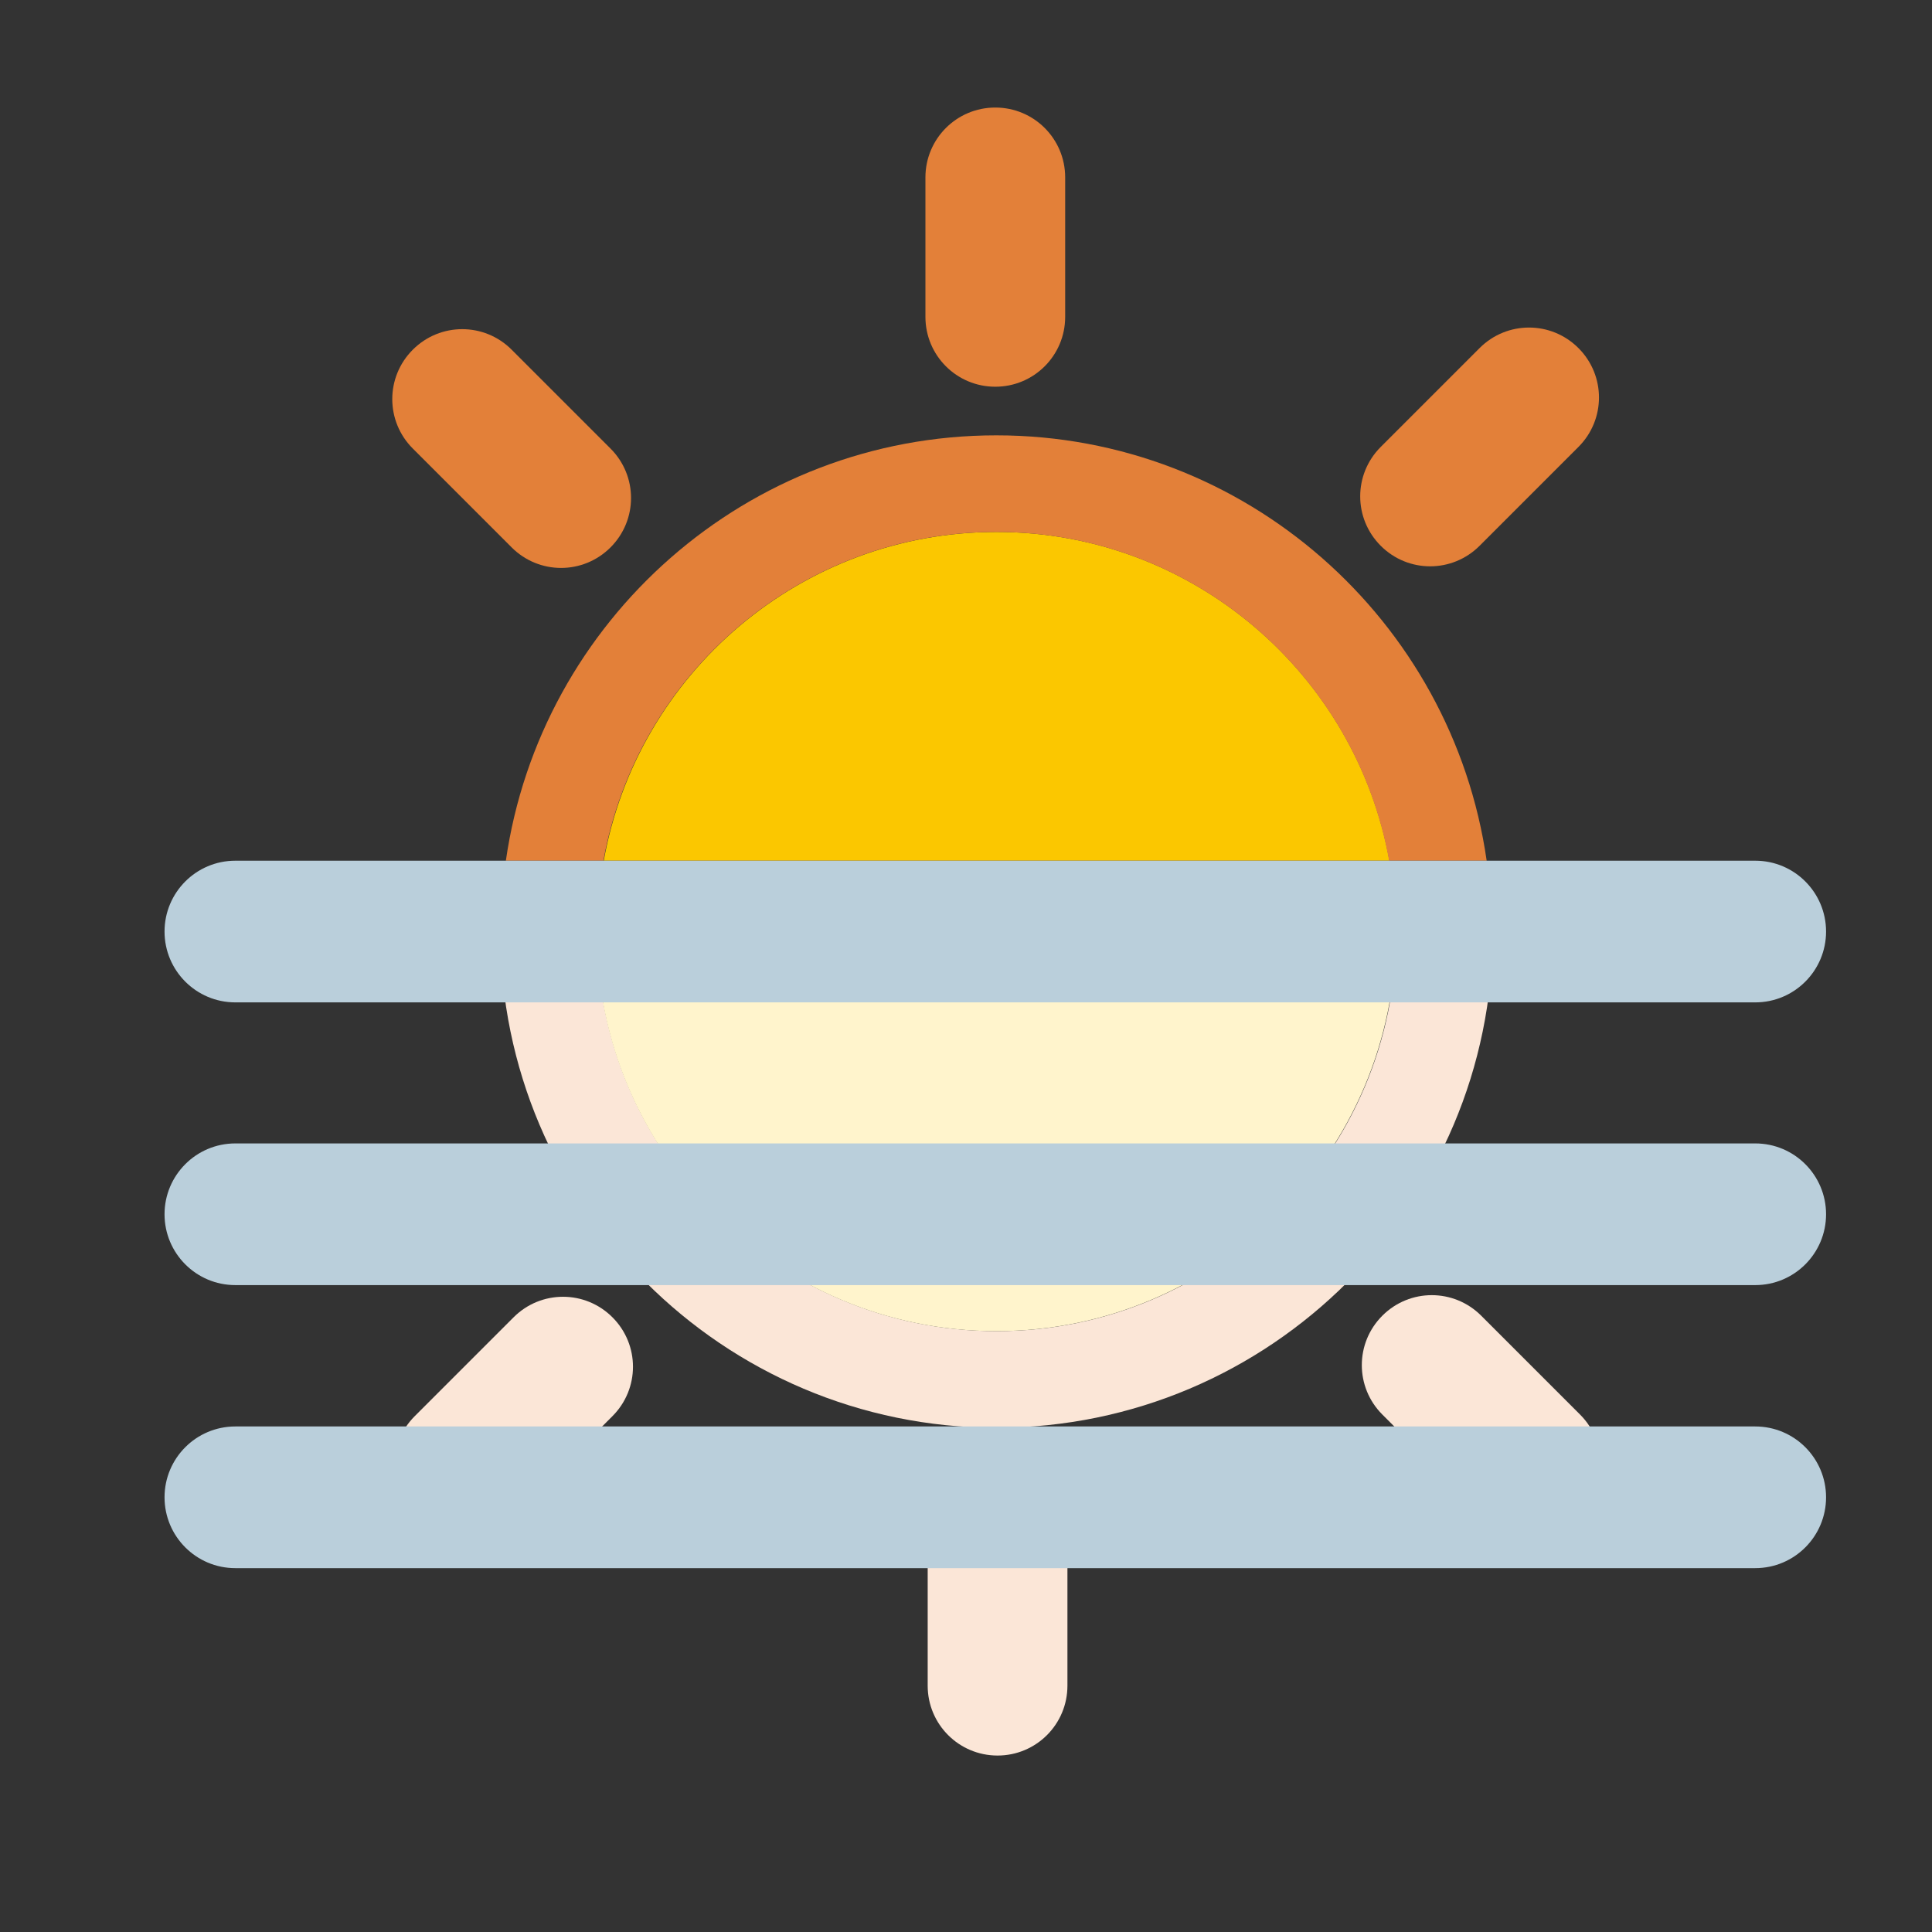 <?xml version="1.0" encoding="UTF-8"?>
<svg id="Layer_30" data-name="Layer 30" xmlns="http://www.w3.org/2000/svg" viewBox="0 0 60 60">
  <rect x="0" y="0" width="60" height="60" fill="#333333" stroke="none"/>
  <defs>
    <style>
      .cls-1 {
        fill: #fbe6d7;
      }

      .cls-2 {
        fill: #e38039;
      }

      .cls-3 {
        fill: #fff4cc;
      }

      .cls-4 {
        fill: #bacfdb;
      }

      .cls-5 {
        fill: #fbc700;
      }
    </style>
  </defs>
  <path class="cls-2" d="M33.08,5.51c0-1.2-.97-2.17-2.17-2.17s-2.17.97-2.17,2.17v4.33c0,1.2.97,2.17,2.17,2.17s2.17-.97,2.17-2.17v-4.33Z"/>
  <path class="cls-2" d="M49.02,13.88c.85-.85.85-2.22,0-3.07-.85-.85-2.22-.85-3.07,0l-3.07,3.07c-.85.85-.85,2.22,0,3.07s2.22.85,3.07,0l3.07-3.07Z"/>
  <path class="cls-2" d="M15.89,10.86c-.85-.85-2.22-.85-3.07,0-.85.85-.85,2.22,0,3.07l3.07,3.07c.85.85,2.22.85,3.07,0s.85-2.22,0-3.07l-3.07-3.07Z"/>
  <path class="cls-1" d="M12.88,43.98c-.85.85-.85,2.22,0,3.07s2.22.85,3.07,0l3.07-3.07c.85-.85.85-2.22,0-3.07s-2.22-.85-3.07,0l-3.07,3.07Z"/>
  <path class="cls-1" d="M28.81,52.35c0,1.2.97,2.17,2.17,2.17,1.2,0,2.17-.97,2.17-2.17v-4.33c0-1.2-.97-2.17-2.17-2.17-1.2,0-2.17.97-2.17,2.17v4.33Z"/>
  <path class="cls-1" d="M46,47c.85.85,2.22.85,3.07,0s.85-2.22,0-3.07l-3.07-3.07c-.85-.85-2.22-.85-3.07,0s-.85,2.22,0,3.07l3.07,3.07Z"/>
  <path class="cls-5" d="M43.15,26.73c-1.04-5.79-6.11-10.21-12.2-10.21s-11.16,4.41-12.2,10.21h24.4Z"/>
  <path class="cls-2" d="M18.74,26.73c1.04-5.79,6.11-10.21,12.2-10.21s11.16,4.41,12.2,10.21h3.03c-1.07-7.46-7.49-13.21-15.23-13.21s-14.16,5.75-15.23,13.21h3.03Z"/>
  <path class="cls-1" d="M43.16,26.8c.12.7.2,1.41.2,2.13,0,6.84-5.57,12.41-12.41,12.41s-12.41-5.57-12.41-12.41c0-.73.08-1.44.2-2.13h-3.03c-.1.7-.17,1.41-.17,2.13,0,8.5,6.91,15.41,15.41,15.41s15.41-6.91,15.41-15.41c0-.73-.07-1.43-.17-2.13h-3.03Z"/>
  <path class="cls-3" d="M18.73,26.8c-.12.7-.2,1.41-.2,2.13,0,6.84,5.57,12.41,12.41,12.41s12.41-5.57,12.41-12.41c0-.73-.08-1.44-.2-2.13h-24.42Z"/>
  <path class="cls-4" d="M54.52,31.13H7.31c-1.22,0-2.2-.99-2.2-2.2s.98-2.2,2.2-2.2h47.2c1.22,0,2.2.99,2.2,2.2s-.98,2.2-2.2,2.2Z"/>
  <path class="cls-4" d="M54.52,39.91H7.31c-1.22,0-2.2-.99-2.2-2.2s.98-2.2,2.2-2.2h47.2c1.22,0,2.2.99,2.2,2.2s-.98,2.2-2.2,2.2Z"/>
  <path class="cls-4" d="M54.52,48.7H7.31c-1.22,0-2.2-.99-2.2-2.2s.98-2.2,2.2-2.2h47.2c1.22,0,2.2.99,2.2,2.2s-.98,2.2-2.2,2.2Z"/>
</svg>